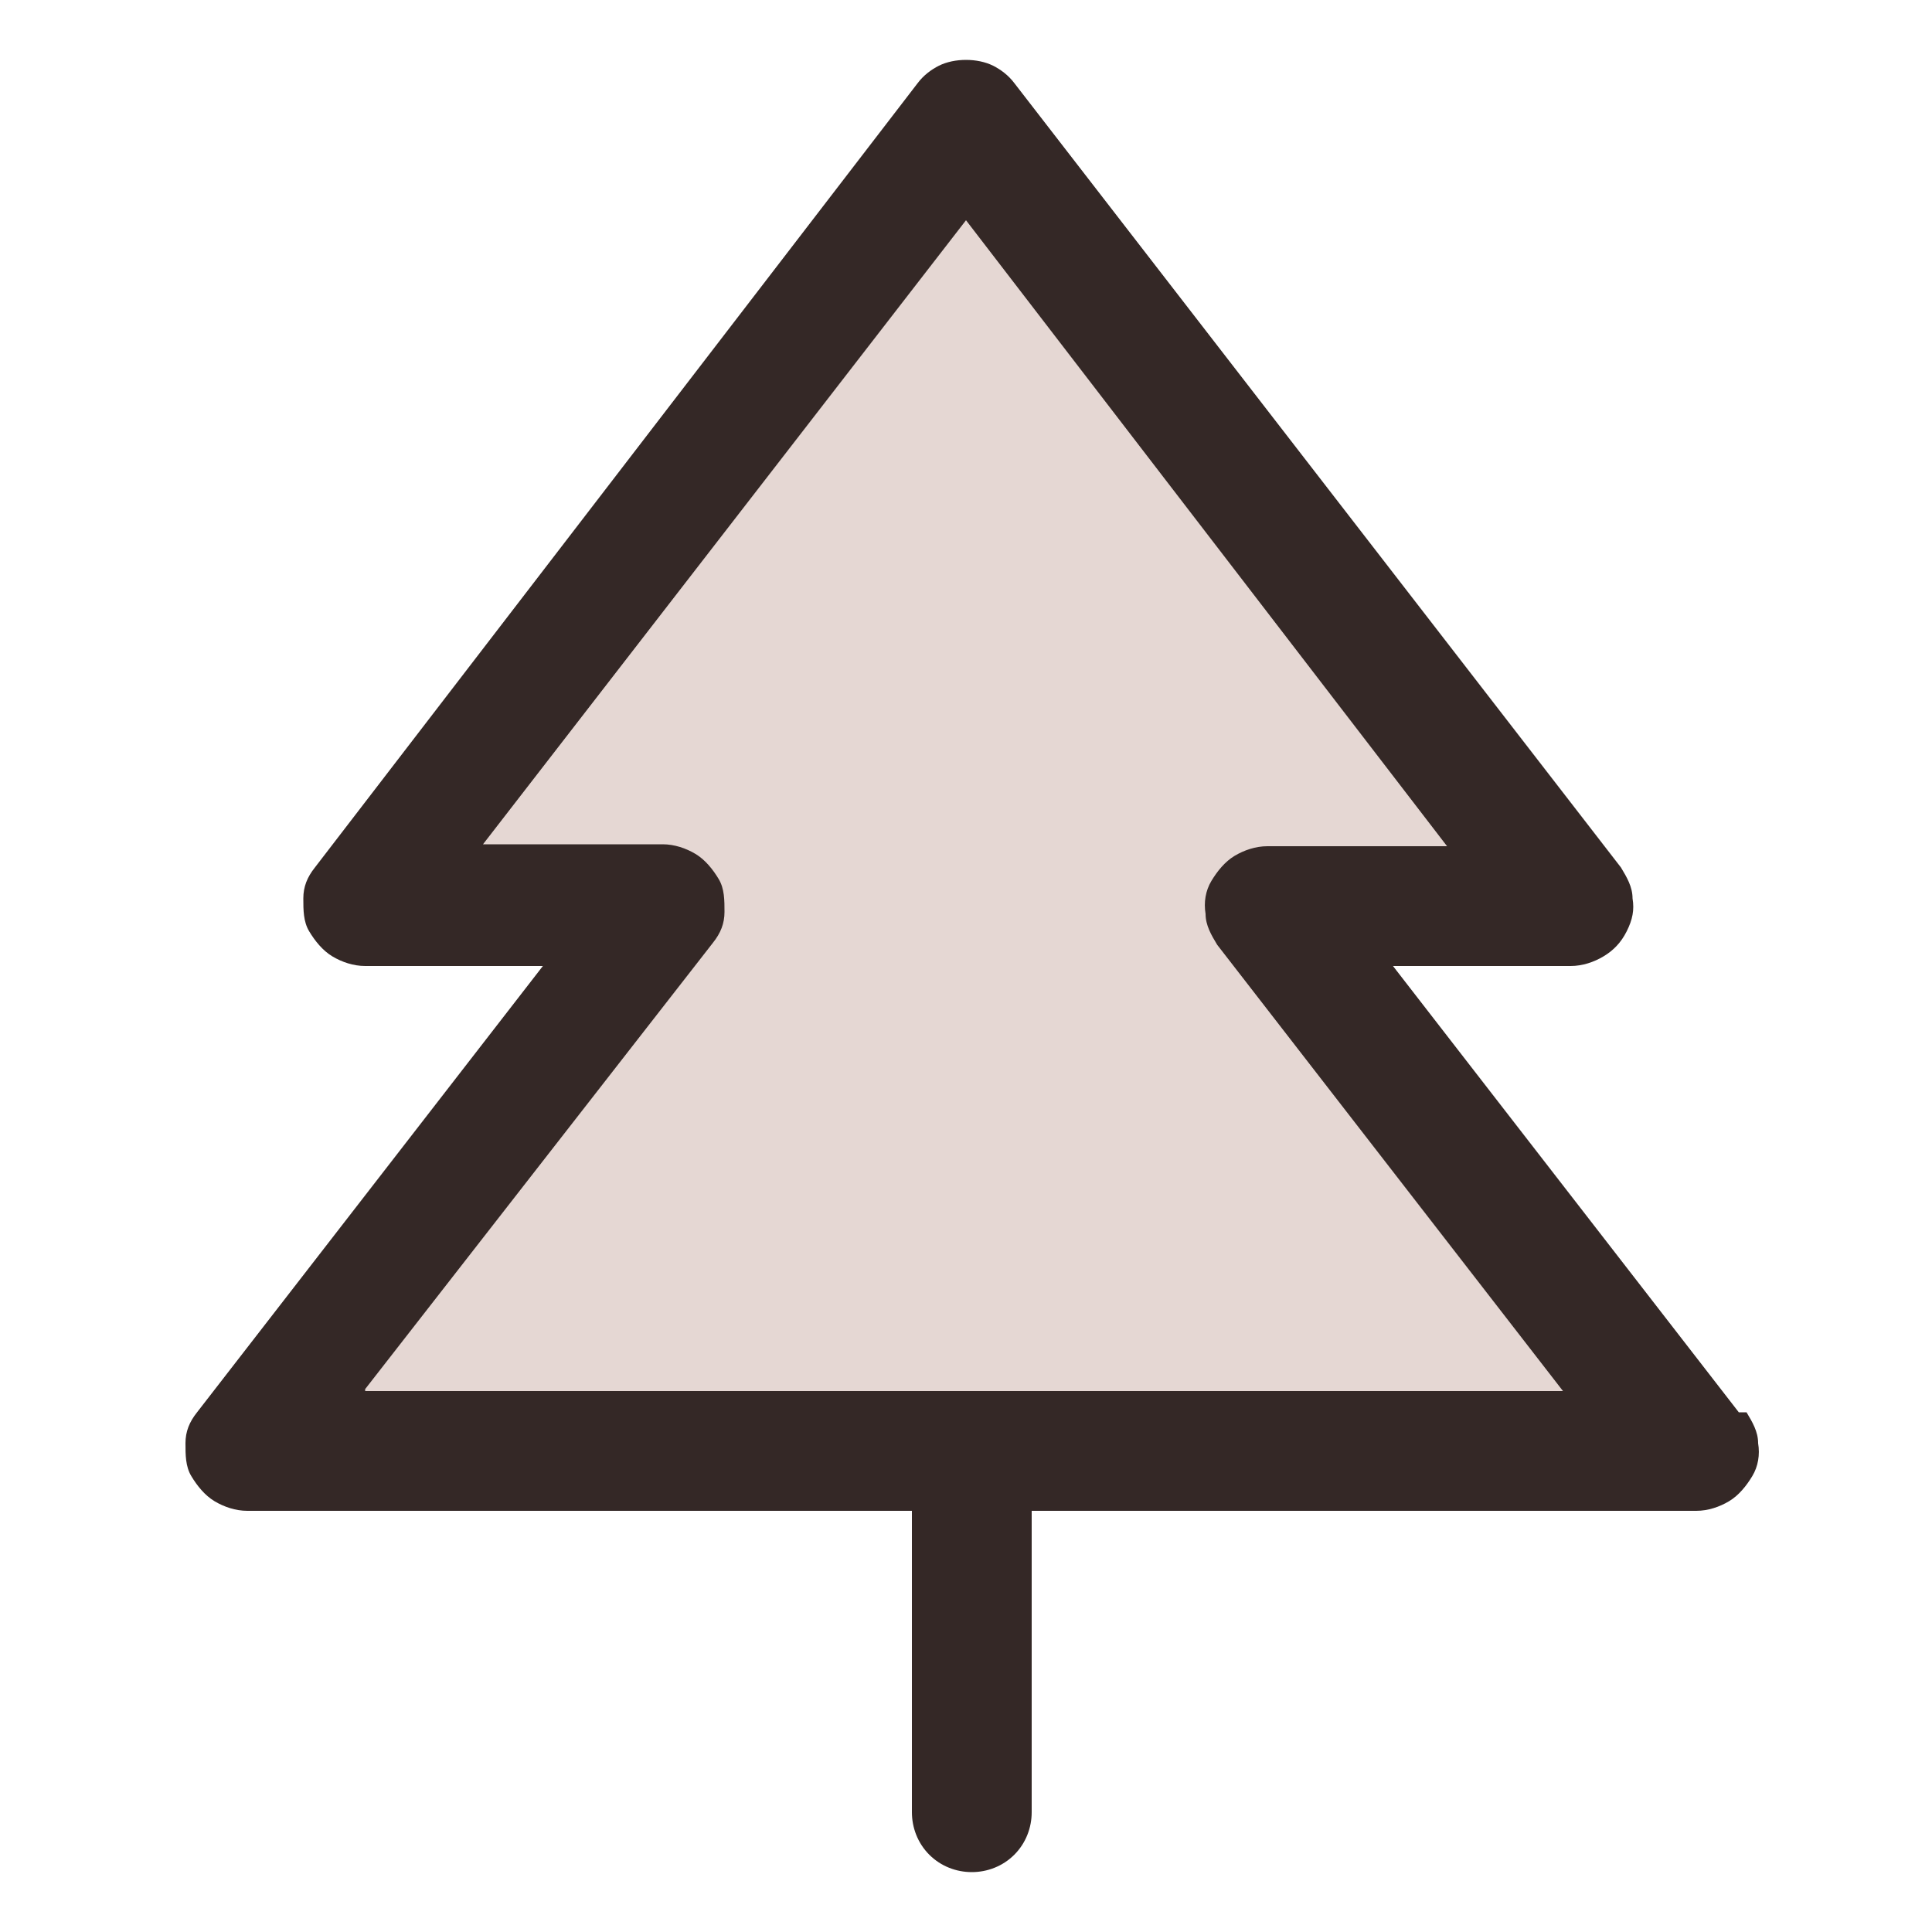 <svg xmlns="http://www.w3.org/2000/svg" viewBox="0 0 100 100"><path d="m12.5 75 21.9-28.1H18.8L50 6.2l31.2 40.6H65.6l21.9 28.1h-75Z" style="fill:#813926;isolation:isolate;opacity:.2"/><path d="M90 73.1 72.1 50h9.2c.6 0 1.2-.2 1.7-.5s.9-.7 1.2-1.3.4-1.1.3-1.7c0-.6-.3-1.1-.6-1.6L52.5 4.3c-.3-.4-.7-.7-1.1-.9-.4-.2-.9-.3-1.4-.3s-1 .1-1.4.3c-.4.2-.8.5-1.1.9L16.3 44.9c-.4.5-.6 1-.6 1.6 0 .6 0 1.2.3 1.7s.7 1 1.2 1.3 1.1.5 1.7.5h9.2L10.2 73.1c-.4.5-.6 1-.6 1.6 0 .6 0 1.2.3 1.7s.7 1 1.2 1.3c.5.3 1.1.5 1.7.5h34.4v15.6c0 .8.3 1.6.9 2.2.6.6 1.4.9 2.2.9s1.6-.3 2.2-.9c.6-.6.9-1.4.9-2.2V78.2h34.4c.6 0 1.2-.2 1.7-.5s.9-.8 1.2-1.3c.3-.5.4-1.1.3-1.7 0-.6-.3-1.1-.6-1.6Zm-71.1-1.2 18-23.1c.4-.5.6-1 .6-1.6 0-.6 0-1.2-.3-1.7s-.7-1-1.2-1.3c-.5-.3-1.1-.5-1.7-.5H25l25-32.3 24.9 32.4h-9.3c-.6 0-1.2.2-1.7.5s-.9.8-1.2 1.3c-.3.5-.4 1.1-.3 1.7 0 .6.3 1.1.6 1.6L80.9 72h-62Z" style="fill:#342826"/></svg>